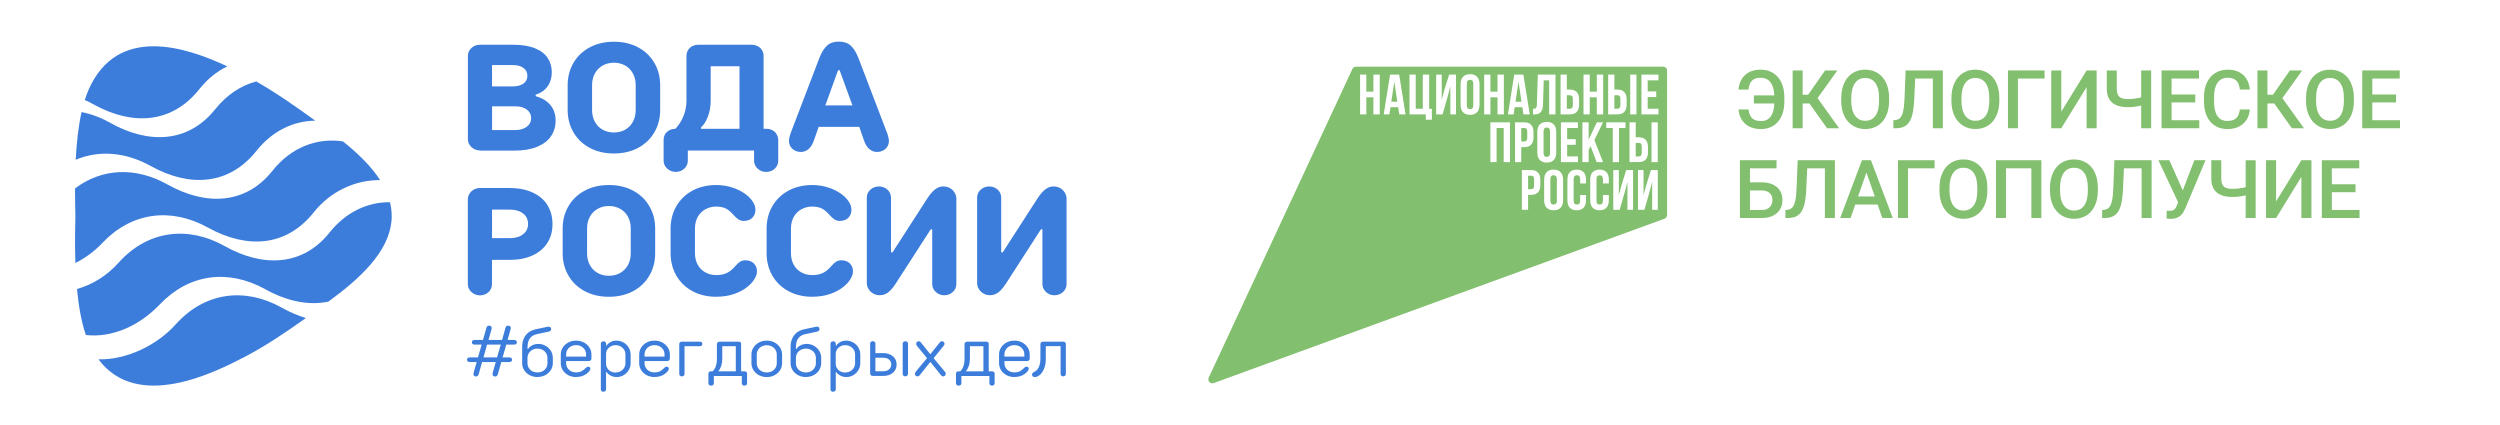 <svg width="300" height="51" viewBox="0 0 300 51" fill="none" xmlns="http://www.w3.org/2000/svg">
<g clip-path="url(#clip0_1302_72)">
<path d="M183.271 16.525V15.81C183.271 15.469 183.141 15.359 182.904 15.359H182.549V16.975H182.904C183.141 16.975 183.271 16.867 183.271 16.525Z" fill="#82BF6E"/>
<path d="M176.406 9.578C176.167 9.578 176.018 9.708 176.018 10.049V12.626C176.018 12.967 176.168 13.097 176.406 13.097C176.644 13.097 176.794 12.967 176.794 12.626V10.049C176.794 9.708 176.644 9.578 176.406 9.578Z" fill="#82BF6E"/>
<path d="M181.86 12.211H182.581L182.22 9.797L181.86 12.211Z" fill="#82BF6E"/>
<path d="M183.724 21.087H183.37V22.702H183.724C183.962 22.702 184.091 22.593 184.091 22.252V21.536C184.091 21.195 183.961 21.086 183.724 21.086" fill="#82BF6E"/>
<path d="M185.614 15.305C185.375 15.305 185.226 15.434 185.226 15.775V18.351C185.226 18.692 185.376 18.822 185.614 18.822C185.851 18.822 186.001 18.693 186.001 18.351V15.775C186.001 15.434 185.851 15.305 185.614 15.305Z" fill="#82BF6E"/>
<path d="M194.448 12.596V11.88C194.448 11.539 194.318 11.43 194.08 11.43H193.725V13.046H194.08C194.318 13.046 194.448 12.937 194.448 12.596Z" fill="#82BF6E"/>
<path d="M166.956 12.211H167.677L167.316 9.797L166.956 12.211Z" fill="#82BF6E"/>
<path d="M188.739 12.596V11.88C188.739 11.539 188.61 11.43 188.372 11.43H188.018V13.046H188.372C188.611 13.046 188.739 12.937 188.739 12.596Z" fill="#82BF6E"/>
<path d="M186.434 21.031C186.195 21.031 186.045 21.162 186.045 21.502V24.079C186.045 24.42 186.195 24.55 186.434 24.55C186.673 24.55 186.822 24.42 186.822 24.079V21.502C186.822 21.162 186.672 21.031 186.434 21.031Z" fill="#82BF6E"/>
<path d="M197.009 18.323V17.606C197.009 17.265 196.879 17.156 196.641 17.156H196.286V18.772H196.641C196.879 18.772 197.009 18.662 197.009 18.323Z" fill="#82BF6E"/>
<path d="M199.575 8H162.722C162.538 8 162.368 8.107 162.29 8.276L145.046 45.319C144.867 45.704 145.241 46.115 145.64 45.969L199.737 26.246C199.925 26.178 200.05 25.999 200.05 25.798V8.477C200.05 8.213 199.838 8 199.575 8ZM195.626 8.954H196.375V13.726H195.626V8.954ZM195.539 14.68H196.287V16.472H196.641C197.389 16.472 197.757 16.888 197.757 17.651V18.272C197.757 19.034 197.39 19.45 196.641 19.45H195.539V14.679V14.68ZM192.979 8.954H193.727V10.748H194.081C194.829 10.748 195.197 11.162 195.197 11.927V12.547C195.197 13.311 194.829 13.726 194.081 13.726H192.979V8.954ZM190.019 8.954H190.768V10.999H191.618V8.954H192.38V13.726H191.618V11.681H190.768V13.726H190.019V8.954ZM187.27 8.954H188.018V10.748H188.372C189.121 10.748 189.489 11.162 189.489 11.927V12.547C189.489 13.311 189.121 13.726 188.372 13.726H187.269V8.954H187.27ZM189.087 16.692V17.373H188.058V18.77H189.351V19.452H187.31V14.681H189.351V15.363H188.058V16.692H189.087ZM183.959 13.053C184.3 13.053 184.409 13.005 184.422 12.562L184.544 8.954H186.661V13.726H185.898V9.636H185.245L185.163 12.521C185.136 13.393 184.823 13.733 184.075 13.733H183.959V13.053ZM186.751 15.826V18.308C186.751 19.072 186.35 19.507 185.615 19.507C184.88 19.507 184.478 19.072 184.478 18.308V15.826C184.478 15.063 184.88 14.626 185.615 14.626C186.35 14.626 186.751 15.062 186.751 15.826ZM165.57 13.726H164.808V11.681H163.958V13.726H163.209V8.954H163.958V10.999H164.808V8.954H165.57V13.726ZM167.909 13.726L167.78 12.861H166.861L166.731 13.726H166.045L166.807 8.954H167.902L168.664 13.726H167.909ZM171.826 14.367H171.098V13.726H169.138V8.954H169.886V13.045H170.736V8.954H171.499V13.058H171.825V14.367H171.826ZM174.716 13.726H174.042V10.366L173.736 11.537L173.11 13.726H172.341V8.954H173.009V11.974L173.281 10.924L173.895 8.954H174.719V13.726H174.716ZM177.543 12.581C177.543 13.345 177.141 13.781 176.407 13.781C175.674 13.781 175.271 13.345 175.271 12.581V10.1C175.271 9.336 175.672 8.9 176.407 8.9C177.142 8.9 177.543 9.336 177.543 10.1V12.581ZM178.102 8.954H178.851V10.999H179.702V8.954H180.464V13.726H179.702V11.681H178.851V13.726H178.102V8.954ZM181.204 19.452H180.442V15.363H179.592V19.452H178.844V14.681H181.204V19.452ZM181.636 13.726H180.95L181.711 8.954H182.806L183.568 13.726H182.813L182.684 12.861H181.765L181.635 13.726H181.636ZM182.55 19.452H181.802V14.681H182.905C183.653 14.681 184.021 15.097 184.021 15.86V16.481C184.021 17.244 183.653 17.659 182.905 17.659H182.55V19.452ZM184.842 22.206C184.842 22.97 184.474 23.386 183.726 23.386H183.371V25.179H182.623V20.408H183.726C184.473 20.408 184.842 20.824 184.842 21.587V22.207V22.206ZM187.571 24.034C187.571 24.797 187.17 25.233 186.436 25.233C185.701 25.233 185.299 24.797 185.299 24.034V21.552C185.299 20.788 185.701 20.352 186.436 20.352C187.17 20.352 187.571 20.788 187.571 21.552V24.034ZM190.322 22.015H189.615V21.505C189.615 21.164 189.465 21.033 189.227 21.033C188.989 21.033 188.838 21.164 188.838 21.505V24.081C188.838 24.422 188.988 24.544 189.227 24.544C189.466 24.544 189.615 24.422 189.615 24.081V23.399H190.322V24.034C190.322 24.797 189.941 25.233 189.205 25.233C188.469 25.233 188.089 24.797 188.089 24.034V21.552C188.089 20.788 188.47 20.352 189.205 20.352C189.939 20.352 190.322 20.788 190.322 21.552V22.015ZM190.638 19.452H189.89V14.681H190.638V16.76L191.617 14.681H192.366L191.324 16.807L192.366 19.452H191.596L190.868 17.55L190.637 17.987V19.452H190.638ZM193.06 22.015H192.353V21.505C192.353 21.164 192.203 21.033 191.964 21.033C191.725 21.033 191.577 21.164 191.577 21.505V24.081C191.577 24.422 191.727 24.544 191.964 24.544C192.201 24.544 192.353 24.422 192.353 24.081V23.399H193.06V24.034C193.06 24.797 192.679 25.233 191.944 25.233C191.21 25.233 190.828 24.797 190.828 24.034V21.552C190.828 20.788 191.21 20.352 191.944 20.352C192.679 20.352 193.06 20.788 193.06 21.552V22.015ZM192.75 15.363V14.681H195.064V15.363H194.281V19.452H193.532V15.363H192.75ZM195.968 25.179H195.294V21.818L194.988 22.991L194.362 25.179H193.593V20.408H194.26V23.427L194.532 22.377L195.145 20.407H195.969V25.178L195.968 25.179ZM198.934 25.179H198.26V21.818L197.954 22.991L197.329 25.179H196.56V20.408H197.226V23.427L197.498 22.377L198.112 20.407H198.936V25.178L198.934 25.179ZM198.934 19.453H198.184V14.682H198.934V19.453ZM199.015 9.637H197.722V10.967H198.75V11.649H197.722V13.046H199.015V13.727H196.974V8.954H199.015V9.636V9.637Z" fill="#82BF6E"/>
<path d="M209.82 13.138C209.884 13.64 210.035 13.998 210.274 14.21C210.513 14.423 210.865 14.528 211.331 14.528C211.826 14.528 212.209 14.348 212.48 13.986C212.751 13.624 212.896 13.101 212.915 12.419H210.471V11.447H212.915C212.89 10.76 212.737 10.236 212.456 9.874C212.175 9.512 211.782 9.331 211.274 9.331C210.83 9.331 210.489 9.443 210.254 9.665C210.018 9.886 209.872 10.248 209.814 10.75H208.616C208.692 9.995 208.962 9.408 209.427 8.988C209.891 8.569 210.507 8.359 211.274 8.359C211.841 8.359 212.34 8.493 212.772 8.76C213.203 9.027 213.535 9.408 213.768 9.903C214 10.399 214.119 10.971 214.122 11.623V12.209C214.122 12.867 214.009 13.444 213.782 13.94C213.555 14.437 213.229 14.819 212.805 15.086C212.38 15.353 211.888 15.486 211.331 15.486C210.545 15.486 209.914 15.279 209.439 14.865C208.963 14.45 208.691 13.875 208.621 13.138H209.82Z" fill="#82BF6E"/>
<path d="M217.133 12.416H216.315V15.389H215.117V8.453H216.315V11.368H216.976L219.012 8.453H220.486L218.108 11.773L220.695 15.389H219.249L217.133 12.416Z" fill="#82BF6E"/>
<path d="M226.692 12.102C226.692 12.782 226.574 13.378 226.339 13.891C226.105 14.404 225.77 14.798 225.334 15.072C224.898 15.347 224.396 15.484 223.829 15.484C223.262 15.484 222.767 15.347 222.329 15.072C221.889 14.798 221.55 14.406 221.311 13.898C221.072 13.391 220.951 12.805 220.947 12.141V11.75C220.947 11.074 221.068 10.477 221.307 9.959C221.546 9.442 221.884 9.046 222.32 8.771C222.756 8.496 223.256 8.359 223.82 8.359C224.384 8.359 224.884 8.495 225.321 8.767C225.757 9.038 226.094 9.429 226.331 9.938C226.569 10.448 226.689 11.041 226.692 11.717V12.103V12.102ZM225.489 11.74C225.489 10.972 225.344 10.383 225.054 9.973C224.764 9.563 224.352 9.358 223.82 9.358C223.288 9.358 222.894 9.562 222.601 9.97C222.308 10.379 222.158 10.956 222.151 11.702V12.102C222.151 12.865 222.3 13.454 222.596 13.87C222.893 14.286 223.304 14.493 223.83 14.493C224.357 14.493 224.772 14.29 225.059 13.883C225.347 13.477 225.49 12.882 225.49 12.101V11.739L225.489 11.74Z" fill="#82BF6E"/>
<path d="M233.14 8.453V15.389H231.942V9.425H229.821L229.698 12.107C229.651 12.945 229.548 13.595 229.391 14.057C229.234 14.52 229.006 14.856 228.708 15.069C228.41 15.282 228.01 15.388 227.509 15.388H227.205V14.426L227.396 14.412C227.671 14.386 227.885 14.289 228.036 14.121C228.187 13.953 228.3 13.698 228.378 13.357C228.457 13.016 228.511 12.512 228.543 11.849L228.676 8.453H233.141H233.14Z" fill="#82BF6E"/>
<path d="M239.917 12.102C239.917 12.782 239.799 13.378 239.564 13.891C239.33 14.404 238.995 14.798 238.559 15.072C238.123 15.347 237.621 15.484 237.054 15.484C236.487 15.484 235.992 15.347 235.554 15.072C235.114 14.798 234.775 14.406 234.536 13.898C234.297 13.391 234.176 12.805 234.172 12.141V11.75C234.172 11.074 234.293 10.477 234.532 9.959C234.771 9.442 235.109 9.046 235.544 8.771C235.98 8.496 236.48 8.359 237.044 8.359C237.608 8.359 238.108 8.495 238.544 8.767C238.981 9.038 239.318 9.429 239.555 9.938C239.792 10.448 239.913 11.041 239.916 11.717V12.103L239.917 12.102ZM238.714 11.74C238.714 10.972 238.569 10.383 238.279 9.973C237.989 9.563 237.577 9.358 237.045 9.358C236.513 9.358 236.119 9.562 235.826 9.97C235.533 10.379 235.383 10.956 235.376 11.702V12.102C235.376 12.865 235.525 13.454 235.821 13.87C236.118 14.286 236.529 14.493 237.055 14.493C237.582 14.493 237.997 14.29 238.284 13.883C238.572 13.477 238.715 12.882 238.715 12.101V11.739L238.714 11.74Z" fill="#82BF6E"/>
<path d="M245.348 9.425H242.152V15.389H240.954V8.453H245.348V9.425Z" fill="#82BF6E"/>
<path d="M250.393 8.453H251.597V15.389H250.393V10.449L247.355 15.389H246.152V8.453H247.355V13.399L250.393 8.453Z" fill="#82BF6E"/>
<path d="M258.14 8.453V15.389H256.941V12.665C256.428 12.795 255.891 12.86 255.334 12.86C254.507 12.86 253.88 12.677 253.456 12.312C253.031 11.947 252.817 11.395 252.814 10.657V8.453H254.012V10.663C254.015 11.105 254.117 11.419 254.316 11.607C254.516 11.794 254.855 11.888 255.334 11.888C255.886 11.888 256.421 11.822 256.941 11.688V8.453H258.14Z" fill="#82BF6E"/>
<path d="M263.433 12.293H260.589V14.427H263.913V15.389H259.385V8.453H263.88V9.425H260.589V11.341H263.433V12.293Z" fill="#82BF6E"/>
<path d="M269.981 13.133C269.912 13.873 269.639 14.45 269.163 14.864C268.687 15.279 268.055 15.485 267.266 15.485C266.714 15.485 266.228 15.354 265.809 15.092C265.389 14.83 265.064 14.458 264.836 13.976C264.608 13.493 264.489 12.933 264.479 12.294V11.646C264.479 10.992 264.595 10.416 264.826 9.917C265.057 9.419 265.39 9.035 265.823 8.764C266.256 8.494 266.756 8.359 267.323 8.359C268.088 8.359 268.702 8.567 269.168 8.981C269.634 9.395 269.905 9.981 269.981 10.741H268.783C268.725 10.242 268.58 9.882 268.348 9.661C268.115 9.441 267.773 9.33 267.323 9.33C266.8 9.33 266.398 9.522 266.118 9.905C265.837 10.288 265.694 10.85 265.687 11.59V12.206C265.687 12.956 265.822 13.528 266.089 13.922C266.357 14.316 266.749 14.513 267.267 14.513C267.739 14.513 268.094 14.407 268.332 14.194C268.57 13.981 268.721 13.627 268.784 13.132H269.982L269.981 13.133Z" fill="#82BF6E"/>
<path d="M272.91 12.416H272.093V15.389H270.894V8.453H272.093V11.368H272.754L274.788 8.453H276.263L273.885 11.773L276.472 15.389H275.026L272.91 12.416Z" fill="#82BF6E"/>
<path d="M282.469 12.102C282.469 12.782 282.351 13.378 282.117 13.891C281.882 14.404 281.547 14.798 281.111 15.072C280.675 15.347 280.174 15.484 279.606 15.484C279.039 15.484 278.544 15.347 278.106 15.072C277.667 14.798 277.327 14.406 277.088 13.898C276.849 13.391 276.728 12.805 276.725 12.141V11.75C276.725 11.074 276.845 10.477 277.084 9.959C277.323 9.442 277.661 9.046 278.096 8.771C278.532 8.496 279.032 8.359 279.596 8.359C280.16 8.359 280.66 8.495 281.097 8.767C281.533 9.038 281.87 9.429 282.107 9.938C282.345 10.448 282.465 11.041 282.468 11.717V12.103L282.469 12.102ZM281.266 11.74C281.266 10.972 281.121 10.383 280.831 9.973C280.542 9.563 280.13 9.358 279.598 9.358C279.065 9.358 278.671 9.562 278.378 9.97C278.085 10.379 277.935 10.956 277.929 11.702V12.102C277.929 12.865 278.077 13.454 278.374 13.87C278.67 14.286 279.081 14.493 279.607 14.493C280.134 14.493 280.549 14.29 280.837 13.883C281.124 13.477 281.267 12.882 281.267 12.101V11.739L281.266 11.74Z" fill="#82BF6E"/>
<path d="M287.52 12.293H284.676V14.427H288V15.389H283.473V8.453H287.966V9.425H284.676V11.341H287.52V12.293Z" fill="#82BF6E"/>
<path d="M213.186 20.199H209.995V21.88H211.411C211.918 21.88 212.361 21.967 212.738 22.143C213.114 22.317 213.402 22.566 213.598 22.885C213.794 23.206 213.893 23.577 213.893 24C213.893 24.648 213.674 25.168 213.235 25.562C212.795 25.956 212.197 26.156 211.439 26.163H208.79V19.227H213.184V20.199H213.186ZM209.995 22.852V25.2H211.407C211.812 25.2 212.129 25.09 212.355 24.87C212.582 24.651 212.696 24.358 212.696 23.993C212.696 23.628 212.585 23.369 212.363 23.167C212.141 22.964 211.833 22.859 211.44 22.853H209.995V22.852Z" fill="#82BF6E"/>
<path d="M220.186 19.227V26.163H218.988V20.199H216.867L216.744 22.88C216.697 23.718 216.594 24.368 216.437 24.831C216.28 25.293 216.052 25.63 215.754 25.843C215.456 26.055 215.056 26.161 214.555 26.161H214.251V25.199L214.442 25.185C214.717 25.16 214.931 25.062 215.082 24.895C215.233 24.726 215.346 24.471 215.424 24.13C215.503 23.789 215.557 23.286 215.588 22.623L215.722 19.227H220.187H220.186Z" fill="#82BF6E"/>
<path d="M225.313 24.548H222.631L222.07 26.163H220.82L223.435 19.227H224.514L227.135 26.163H225.879L225.313 24.548ZM222.969 23.576H224.976L223.972 20.7L222.969 23.576Z" fill="#82BF6E"/>
<path d="M232.151 20.198H228.956V26.161H227.757V19.227H232.151V20.198Z" fill="#82BF6E"/>
<path d="M238.481 22.875C238.481 23.555 238.363 24.151 238.129 24.664C237.895 25.177 237.56 25.571 237.123 25.846C236.687 26.121 236.186 26.258 235.619 26.258C235.051 26.258 234.557 26.121 234.118 25.846C233.679 25.571 233.34 25.179 233.101 24.672C232.862 24.164 232.74 23.578 232.737 22.914V22.524C232.737 21.847 232.857 21.25 233.096 20.733C233.335 20.215 233.673 19.819 234.109 19.544C234.545 19.27 235.045 19.133 235.609 19.133C236.173 19.133 236.673 19.268 237.109 19.54C237.545 19.811 237.882 20.202 238.119 20.712C238.357 21.221 238.477 21.814 238.481 22.491V22.877V22.875ZM237.278 22.514C237.278 21.746 237.132 21.156 236.843 20.746C236.553 20.337 236.141 20.131 235.609 20.131C235.077 20.131 234.682 20.335 234.389 20.744C234.096 21.152 233.947 21.729 233.94 22.475V22.875C233.94 23.638 234.088 24.227 234.385 24.643C234.681 25.059 235.092 25.267 235.619 25.267C236.145 25.267 236.561 25.064 236.848 24.656C237.136 24.25 237.279 23.656 237.279 22.874V22.512L237.278 22.514Z" fill="#82BF6E"/>
<path d="M244.962 26.161H243.764V20.198H240.716V26.161H239.517V19.227H244.962V26.161Z" fill="#82BF6E"/>
<path d="M251.744 22.875C251.744 23.555 251.626 24.151 251.392 24.664C251.157 25.177 250.822 25.571 250.386 25.846C249.95 26.121 249.449 26.258 248.881 26.258C248.314 26.258 247.819 26.121 247.381 25.846C246.941 25.571 246.602 25.179 246.363 24.672C246.124 24.164 246.003 23.578 246 22.914V22.524C246 21.847 246.12 21.25 246.359 20.733C246.598 20.215 246.936 19.819 247.371 19.544C247.807 19.27 248.307 19.133 248.871 19.133C249.435 19.133 249.935 19.268 250.372 19.54C250.808 19.811 251.145 20.202 251.382 20.712C251.62 21.221 251.74 21.814 251.743 22.491V22.877L251.744 22.875ZM250.541 22.514C250.541 21.746 250.396 21.156 250.106 20.746C249.816 20.337 249.404 20.131 248.872 20.131C248.34 20.131 247.946 20.335 247.653 20.744C247.36 21.152 247.21 21.729 247.204 22.475V22.875C247.204 23.638 247.351 24.227 247.649 24.643C247.945 25.059 248.356 25.267 248.882 25.267C249.409 25.267 249.824 25.064 250.112 24.656C250.399 24.25 250.542 23.656 250.542 22.874V22.512L250.541 22.514Z" fill="#82BF6E"/>
<path d="M258.192 19.227V26.163H256.994V20.199H254.874L254.75 22.88C254.703 23.718 254.6 24.368 254.443 24.831C254.286 25.293 254.058 25.63 253.76 25.843C253.463 26.055 253.063 26.161 252.561 26.161H252.257V25.199L252.448 25.185C252.723 25.16 252.937 25.062 253.088 24.895C253.239 24.726 253.352 24.471 253.431 24.13C253.509 23.789 253.563 23.286 253.595 22.623L253.728 19.227H258.194H258.192Z" fill="#82BF6E"/>
<path d="M261.934 22.851L263.323 19.227H264.66L262.248 24.981L262.029 25.414C261.712 25.979 261.199 26.262 260.488 26.262L259.994 26.233L260.003 25.281C260.079 25.293 260.214 25.3 260.408 25.3C260.75 25.3 260.991 25.154 261.13 24.862L261.377 24.276L259.009 19.227H260.322L261.934 22.851Z" fill="#82BF6E"/>
<path d="M270.679 19.227V26.163H269.481V23.438C268.968 23.568 268.431 23.634 267.874 23.634C267.047 23.634 266.42 23.45 265.996 23.085C265.571 22.72 265.357 22.168 265.354 21.43V19.227H266.552V21.437C266.555 21.878 266.657 22.192 266.856 22.38C267.055 22.568 267.395 22.661 267.874 22.661C268.426 22.661 268.961 22.595 269.481 22.462V19.228H270.679V19.227Z" fill="#82BF6E"/>
<path d="M276.167 19.227H277.371V26.161H276.167V21.221L273.129 26.161H271.926V19.227H273.129V24.171L276.167 19.227Z" fill="#82BF6E"/>
<path d="M282.664 23.065H279.82V25.199H283.144V26.161H278.617V19.227H283.11V20.198H279.82V22.113H282.664V23.065Z" fill="#82BF6E"/>
</g>
<path d="M12.298 29.137C15.809 25.449 20.514 24.855 24.967 27.316C29.672 29.919 34.377 29.59 37.637 25.494C39.657 22.956 42.626 21.586 45.614 21.612C44.568 19.984 43.007 18.447 41.154 16.968C38.037 16.496 34.926 17.685 32.693 20.495C29.44 24.59 24.651 24.693 20.082 22.129C16.306 20.017 12.259 20.152 9 22.613C9 24.164 9.045 25.378 9.045 25.914C9.045 26.696 8.955 28.924 9.045 31.56C10.226 30.972 11.336 30.152 12.305 29.137" fill="#3C7DDC"/>
<path d="M25.826 13.1C22.573 17.195 17.784 17.299 13.214 14.734C12.091 14.101 10.936 13.675 9.787 13.449C9.387 15.251 9.181 17.273 9.084 19.172C11.898 17.99 15.06 18.242 18.1 19.928C22.805 22.531 27.51 22.202 30.77 18.106C32.667 15.723 35.197 14.508 37.83 14.482C35.836 13.029 33.267 11.214 30.75 9.773C28.911 10.264 27.201 11.375 25.832 13.107" fill="#3C7DDC"/>
<path d="M47.002 25.92C47.002 25.358 46.931 24.809 46.795 24.266C44.104 24.234 41.496 25.455 39.56 27.89C36.307 31.985 31.518 32.089 26.949 29.524C22.508 27.037 17.687 27.664 14.228 31.527C12.834 33.084 11.091 34.162 9.239 34.679C9.426 36.636 9.749 38.593 10.304 40.202C13.479 40.57 16.758 39.065 19.172 36.533C22.683 32.844 27.388 32.25 31.841 34.711C34.442 36.152 37.043 36.694 39.399 36.197C39.56 36.081 39.715 35.965 39.857 35.855C43.923 32.858 47.008 29.602 47.008 25.907" fill="#3C7DDC"/>
<path d="M33.809 36.92C29.369 34.433 24.554 35.059 21.088 38.922C18.829 41.441 15.202 43.192 11.814 43.121C16.487 49.386 25.761 44.69 29.33 42.843C31.828 41.551 34.5 39.742 36.701 38.166C35.739 37.876 34.771 37.456 33.816 36.92" fill="#3C7DDC"/>
<path d="M11.24 12.531C15.945 15.134 20.65 14.805 23.909 10.709C24.883 9.482 26.032 8.565 27.271 7.964C22.483 5.71 14.118 2.861 10.633 10.761C10.465 11.149 10.31 11.569 10.175 12.001C10.53 12.156 10.885 12.331 11.24 12.531Z" fill="#3C7DDC"/>
<path d="M59.406 45.176C59.316 45.176 59.245 45.157 59.2 45.118C59.154 45.079 59.122 45.021 59.109 44.95C59.096 44.879 59.109 44.801 59.129 44.717L59.555 43.232L59.581 43.122L60.155 41.139L60.187 41.029L60.658 39.33C60.684 39.252 60.716 39.188 60.768 39.143C60.82 39.097 60.891 39.078 60.981 39.078C61.071 39.078 61.142 39.097 61.194 39.136C61.246 39.175 61.278 39.233 61.291 39.304C61.304 39.375 61.291 39.453 61.265 39.537L59.735 44.931C59.71 45.002 59.677 45.066 59.626 45.111C59.574 45.157 59.503 45.182 59.413 45.182M57.121 45.182C57.038 45.182 56.967 45.163 56.915 45.124C56.863 45.086 56.831 45.027 56.818 44.956C56.805 44.885 56.818 44.808 56.837 44.724L58.374 39.33C58.399 39.252 58.432 39.188 58.483 39.143C58.535 39.097 58.606 39.078 58.696 39.078C58.78 39.078 58.851 39.097 58.903 39.136C58.954 39.175 58.987 39.233 59 39.304C59.013 39.375 59 39.453 58.974 39.537L58.554 41.023L58.509 41.132L57.954 43.115L57.909 43.225L57.438 44.924C57.412 44.995 57.373 45.06 57.322 45.105C57.27 45.15 57.193 45.176 57.102 45.176M56.921 41.352C56.837 41.352 56.767 41.326 56.708 41.274C56.65 41.223 56.624 41.158 56.624 41.068C56.624 40.99 56.65 40.919 56.708 40.874C56.767 40.822 56.837 40.796 56.921 40.796H61.723C61.814 40.796 61.885 40.822 61.943 40.874C61.994 40.926 62.027 40.99 62.027 41.068C62.027 41.152 62.001 41.223 61.943 41.274C61.891 41.326 61.814 41.352 61.723 41.352H56.921ZM56.34 43.445C56.257 43.445 56.186 43.419 56.128 43.367C56.069 43.316 56.044 43.251 56.044 43.173C56.044 43.09 56.069 43.019 56.128 42.967C56.186 42.915 56.257 42.889 56.34 42.889H61.149C61.233 42.889 61.304 42.915 61.362 42.967C61.42 43.019 61.446 43.083 61.446 43.173C61.446 43.251 61.413 43.322 61.362 43.367C61.304 43.419 61.233 43.445 61.149 43.445H56.34Z" fill="#3C7DDC"/>
<path d="M64.499 44.69C64.724 44.69 64.931 44.645 65.112 44.548C65.292 44.451 65.434 44.316 65.538 44.148C65.641 43.98 65.692 43.786 65.692 43.586V42.946C65.692 42.74 65.641 42.552 65.538 42.384C65.434 42.21 65.292 42.081 65.112 41.984C64.931 41.887 64.724 41.835 64.499 41.835C64.273 41.835 64.06 41.887 63.879 41.984C63.698 42.081 63.556 42.216 63.453 42.384C63.35 42.552 63.298 42.746 63.298 42.946V43.586C63.298 43.792 63.35 43.98 63.453 44.148C63.556 44.316 63.698 44.451 63.879 44.548C64.06 44.645 64.266 44.69 64.499 44.69ZM64.499 45.246C64.15 45.246 63.84 45.168 63.556 45.02C63.279 44.871 63.059 44.664 62.898 44.413C62.736 44.161 62.659 43.883 62.659 43.579V41.635C62.659 41.234 62.73 40.892 62.866 40.595C63.008 40.298 63.195 40.065 63.434 39.885C63.672 39.71 63.956 39.587 64.279 39.516L65.731 39.206C65.822 39.187 65.906 39.193 65.977 39.226C66.054 39.258 66.099 39.316 66.125 39.4C66.151 39.497 66.144 39.581 66.093 39.652C66.041 39.723 65.97 39.768 65.873 39.788L64.427 40.098C64.06 40.175 63.776 40.343 63.589 40.595C63.401 40.847 63.304 41.202 63.304 41.667V41.874H63.621L63.272 42.087C63.311 41.939 63.395 41.803 63.524 41.674C63.653 41.551 63.808 41.448 63.995 41.377C64.182 41.306 64.376 41.267 64.589 41.267C64.905 41.267 65.202 41.344 65.467 41.493C65.738 41.642 65.944 41.848 66.106 42.107C66.26 42.365 66.338 42.643 66.338 42.933V43.573C66.338 43.877 66.26 44.154 66.099 44.406C65.938 44.658 65.718 44.865 65.441 45.013C65.163 45.162 64.847 45.239 64.499 45.239" fill="#3C7DDC"/>
<path d="M67.932 42.955L67.693 42.794H70.54L70.326 42.974V42.529C70.326 42.322 70.275 42.135 70.172 41.967C70.068 41.799 69.926 41.663 69.752 41.566C69.571 41.469 69.365 41.418 69.132 41.418C68.9 41.418 68.7 41.469 68.519 41.566C68.339 41.663 68.197 41.799 68.093 41.967C67.99 42.135 67.939 42.322 67.939 42.529M69.132 45.248C68.784 45.248 68.474 45.171 68.19 45.022C67.913 44.873 67.693 44.667 67.532 44.415C67.371 44.163 67.293 43.885 67.293 43.582V42.542C67.293 42.238 67.371 41.96 67.532 41.708C67.693 41.456 67.913 41.256 68.19 41.101C68.468 40.953 68.784 40.875 69.132 40.875C69.481 40.875 69.791 40.953 70.075 41.101C70.359 41.25 70.572 41.456 70.733 41.708C70.894 41.96 70.972 42.238 70.972 42.542V43.032C70.972 43.117 70.94 43.188 70.882 43.246C70.823 43.304 70.746 43.33 70.656 43.33H67.693L67.939 43.129V43.582C67.939 43.788 67.99 43.976 68.093 44.144C68.197 44.312 68.339 44.447 68.513 44.544C68.694 44.641 68.9 44.686 69.132 44.686C69.384 44.686 69.597 44.641 69.778 44.55C69.959 44.46 70.12 44.331 70.262 44.176C70.326 44.111 70.391 44.066 70.436 44.04C70.481 44.014 70.54 44.001 70.604 44.001C70.669 44.001 70.727 44.027 70.772 44.072C70.817 44.118 70.843 44.182 70.843 44.247C70.843 44.312 70.817 44.376 70.772 44.454C70.727 44.531 70.662 44.609 70.578 44.686C70.41 44.854 70.204 44.99 69.965 45.087C69.726 45.184 69.449 45.235 69.132 45.235" fill="#3C7DDC"/>
<path d="M73.87 44.693C74.096 44.693 74.302 44.647 74.477 44.544C74.651 44.447 74.793 44.312 74.896 44.144C74.999 43.976 75.051 43.782 75.051 43.582V42.542C75.051 42.328 74.999 42.141 74.896 41.973C74.793 41.805 74.651 41.669 74.477 41.573C74.302 41.476 74.096 41.424 73.87 41.424C73.644 41.424 73.457 41.469 73.282 41.566C73.108 41.663 72.973 41.786 72.876 41.954C72.779 42.115 72.727 42.296 72.727 42.496V43.633C72.727 43.834 72.773 44.014 72.876 44.176C72.973 44.337 73.108 44.467 73.282 44.563C73.457 44.66 73.65 44.706 73.87 44.706M72.418 47.012C72.353 47.012 72.301 46.999 72.25 46.973C72.205 46.947 72.166 46.915 72.14 46.863C72.114 46.818 72.101 46.766 72.101 46.708V41.25C72.101 41.166 72.127 41.095 72.185 41.043C72.243 40.991 72.321 40.959 72.418 40.959C72.489 40.959 72.547 40.972 72.592 41.004C72.637 41.036 72.676 41.075 72.702 41.127C72.727 41.179 72.74 41.237 72.74 41.301V41.669L72.476 41.476H72.798C72.889 41.314 73.044 41.179 73.25 41.056C73.463 40.933 73.708 40.875 73.992 40.875C74.276 40.875 74.567 40.953 74.831 41.101C75.096 41.25 75.296 41.456 75.451 41.715C75.6 41.973 75.677 42.251 75.677 42.542V43.582C75.677 43.879 75.6 44.157 75.451 44.408C75.296 44.667 75.096 44.867 74.831 45.022C74.567 45.171 74.289 45.248 73.992 45.248C73.773 45.248 73.579 45.209 73.399 45.132C73.218 45.054 73.07 44.957 72.947 44.841C72.824 44.725 72.753 44.602 72.715 44.479L73.05 44.647H72.727V46.702C72.727 46.792 72.702 46.863 72.644 46.921C72.585 46.973 72.508 47.005 72.411 47.005" fill="#3C7DDC"/>
<path d="M77.349 42.955L77.11 42.794H79.956L79.743 42.974V42.529C79.743 42.322 79.691 42.135 79.588 41.967C79.485 41.799 79.343 41.663 79.162 41.566C78.981 41.469 78.775 41.418 78.543 41.418C78.31 41.418 78.11 41.469 77.929 41.566C77.749 41.663 77.607 41.799 77.503 41.967C77.4 42.135 77.349 42.322 77.349 42.529M78.543 45.248C78.194 45.248 77.884 45.171 77.6 45.022C77.323 44.873 77.103 44.667 76.942 44.415C76.781 44.163 76.703 43.885 76.703 43.582V42.542C76.703 42.238 76.781 41.96 76.942 41.708C77.103 41.456 77.323 41.256 77.6 41.101C77.878 40.953 78.194 40.875 78.543 40.875C78.891 40.875 79.201 40.953 79.485 41.101C79.762 41.25 79.982 41.456 80.143 41.708C80.305 41.96 80.382 42.238 80.382 42.542V43.032C80.382 43.117 80.35 43.188 80.292 43.246C80.234 43.304 80.156 43.33 80.066 43.33H77.103L77.349 43.129V43.582C77.349 43.788 77.4 43.976 77.503 44.144C77.607 44.312 77.749 44.447 77.929 44.544C78.11 44.641 78.317 44.686 78.549 44.686C78.801 44.686 79.014 44.641 79.194 44.55C79.375 44.46 79.536 44.331 79.678 44.176C79.749 44.111 79.808 44.066 79.853 44.04C79.898 44.014 79.956 44.001 80.02 44.001C80.091 44.001 80.143 44.027 80.188 44.072C80.234 44.118 80.259 44.182 80.259 44.247C80.259 44.312 80.234 44.376 80.188 44.454C80.143 44.531 80.079 44.609 79.995 44.686C79.827 44.854 79.62 44.99 79.382 45.087C79.143 45.184 78.865 45.235 78.549 45.235" fill="#3C7DDC"/>
<path d="M81.828 45.166C81.763 45.166 81.712 45.154 81.66 45.128C81.615 45.102 81.576 45.069 81.55 45.018C81.524 44.973 81.511 44.921 81.511 44.863V41.291C81.511 41.207 81.544 41.136 81.595 41.084C81.647 41.032 81.731 41 81.828 41H83.983C84.074 41 84.145 41.026 84.203 41.071C84.254 41.123 84.287 41.187 84.287 41.271C84.287 41.349 84.261 41.413 84.203 41.465C84.151 41.517 84.074 41.543 83.983 41.543H82.144V44.863C82.144 44.947 82.118 45.018 82.06 45.076C82.002 45.134 81.924 45.16 81.828 45.16" fill="#3C7DDC"/>
<path d="M85.281 44.753C85.519 44.598 85.707 44.378 85.836 44.094C85.965 43.81 86.029 43.468 86.029 43.067V41.291C86.029 41.213 86.061 41.142 86.12 41.084C86.178 41.026 86.255 41 86.346 41H88.611C88.688 41 88.753 41.013 88.798 41.032C88.843 41.058 88.876 41.09 88.901 41.129C88.927 41.174 88.934 41.226 88.934 41.284V44.746H88.295V41.543H86.675V43.067C86.675 43.377 86.629 43.655 86.546 43.92C86.455 44.178 86.352 44.372 86.223 44.508V44.753M85.326 46.278C85.261 46.278 85.21 46.264 85.158 46.239C85.106 46.213 85.074 46.174 85.048 46.129C85.022 46.084 85.01 46.032 85.01 45.974V44.843C85.01 44.76 85.035 44.688 85.093 44.637C85.145 44.585 85.222 44.559 85.313 44.559H89.347C89.437 44.559 89.508 44.585 89.566 44.637C89.618 44.688 89.65 44.753 89.65 44.843V45.974C89.65 46.064 89.624 46.135 89.566 46.194C89.508 46.245 89.43 46.278 89.334 46.278C89.269 46.278 89.218 46.264 89.166 46.239C89.121 46.213 89.082 46.174 89.056 46.129C89.03 46.084 89.017 46.032 89.017 45.974V45.121H85.661V45.974C85.661 46.064 85.629 46.135 85.571 46.194C85.513 46.245 85.436 46.278 85.339 46.278" fill="#3C7DDC"/>
<path d="M92.012 44.693C92.245 44.693 92.451 44.647 92.632 44.55C92.812 44.454 92.954 44.318 93.058 44.15C93.161 43.982 93.213 43.788 93.213 43.588V42.548C93.213 42.335 93.161 42.148 93.058 41.98C92.954 41.812 92.812 41.676 92.632 41.579C92.451 41.482 92.245 41.431 92.012 41.431C91.78 41.431 91.573 41.482 91.393 41.579C91.212 41.676 91.07 41.812 90.967 41.98C90.863 42.148 90.812 42.335 90.812 42.548V43.588C90.812 43.795 90.863 43.982 90.967 44.15C91.07 44.318 91.212 44.454 91.393 44.55C91.573 44.647 91.78 44.693 92.012 44.693ZM92.012 45.248C91.664 45.248 91.354 45.171 91.07 45.022C90.792 44.873 90.573 44.667 90.412 44.415C90.25 44.163 90.173 43.885 90.173 43.582V42.542C90.173 42.238 90.25 41.96 90.412 41.708C90.573 41.456 90.792 41.256 91.07 41.101C91.347 40.953 91.664 40.875 92.012 40.875C92.361 40.875 92.671 40.953 92.954 41.101C93.232 41.25 93.451 41.456 93.613 41.708C93.774 41.96 93.852 42.238 93.852 42.542V43.582C93.852 43.885 93.774 44.163 93.613 44.415C93.451 44.667 93.232 44.873 92.954 45.022C92.677 45.171 92.361 45.248 92.012 45.248Z" fill="#3C7DDC"/>
<path d="M96.711 44.69C96.937 44.69 97.143 44.645 97.324 44.548C97.505 44.451 97.647 44.316 97.75 44.148C97.853 43.98 97.905 43.786 97.905 43.586V42.946C97.905 42.74 97.853 42.552 97.75 42.384C97.647 42.21 97.505 42.081 97.324 41.984C97.143 41.887 96.937 41.835 96.711 41.835C96.485 41.835 96.272 41.887 96.091 41.984C95.91 42.081 95.768 42.216 95.665 42.384C95.562 42.552 95.51 42.746 95.51 42.946V43.586C95.51 43.792 95.562 43.98 95.665 44.148C95.768 44.316 95.91 44.451 96.091 44.548C96.272 44.645 96.478 44.69 96.711 44.69ZM96.711 45.246C96.362 45.246 96.052 45.168 95.768 45.02C95.491 44.871 95.271 44.664 95.11 44.413C94.949 44.161 94.871 43.883 94.871 43.579V41.635C94.871 41.234 94.942 40.892 95.078 40.595C95.22 40.298 95.407 40.065 95.646 39.885C95.885 39.71 96.169 39.587 96.491 39.516L97.943 39.206C98.034 39.187 98.118 39.193 98.189 39.226C98.266 39.258 98.311 39.316 98.331 39.4C98.356 39.497 98.35 39.581 98.298 39.652C98.247 39.723 98.176 39.768 98.079 39.788L96.633 40.098C96.265 40.175 95.981 40.343 95.794 40.595C95.607 40.847 95.51 41.202 95.51 41.667V41.874H95.826L95.478 42.087C95.517 41.939 95.601 41.803 95.73 41.674C95.859 41.551 96.014 41.448 96.201 41.377C96.388 41.306 96.582 41.267 96.795 41.267C97.111 41.267 97.408 41.344 97.672 41.493C97.937 41.642 98.15 41.848 98.311 42.107C98.466 42.365 98.544 42.643 98.544 42.933V43.573C98.544 43.877 98.466 44.154 98.305 44.406C98.144 44.658 97.924 44.865 97.647 45.013C97.369 45.162 97.053 45.239 96.704 45.239" fill="#3C7DDC"/>
<path d="M101.429 44.693C101.655 44.693 101.861 44.647 102.035 44.544C102.21 44.447 102.352 44.312 102.455 44.144C102.558 43.976 102.61 43.782 102.61 43.582V42.542C102.61 42.328 102.558 42.141 102.455 41.973C102.352 41.805 102.21 41.669 102.035 41.573C101.861 41.476 101.655 41.424 101.429 41.424C101.203 41.424 101.016 41.469 100.841 41.566C100.667 41.663 100.532 41.786 100.435 41.954C100.338 42.115 100.286 42.296 100.286 42.496V43.633C100.286 43.834 100.331 44.014 100.435 44.176C100.532 44.337 100.667 44.467 100.841 44.563C101.016 44.66 101.209 44.706 101.429 44.706M99.977 47.012C99.912 47.012 99.86 46.999 99.809 46.973C99.757 46.947 99.725 46.915 99.699 46.863C99.673 46.818 99.66 46.766 99.66 46.708V41.25C99.66 41.166 99.686 41.095 99.744 41.043C99.802 40.991 99.88 40.959 99.977 40.959C100.047 40.959 100.106 40.972 100.151 41.004C100.202 41.036 100.235 41.075 100.26 41.127C100.286 41.179 100.299 41.237 100.299 41.301V41.669L100.035 41.476H100.357C100.448 41.314 100.603 41.179 100.809 41.056C101.022 40.933 101.267 40.875 101.551 40.875C101.835 40.875 102.126 40.953 102.39 41.101C102.655 41.25 102.861 41.456 103.01 41.715C103.158 41.973 103.236 42.251 103.236 42.542V43.582C103.236 43.879 103.158 44.157 103.01 44.408C102.855 44.667 102.655 44.867 102.39 45.022C102.126 45.171 101.848 45.248 101.551 45.248C101.332 45.248 101.138 45.209 100.957 45.132C100.777 45.054 100.628 44.957 100.512 44.841C100.39 44.725 100.312 44.602 100.28 44.479L100.615 44.647H100.293V46.702C100.293 46.792 100.267 46.863 100.209 46.921C100.151 46.973 100.073 47.005 99.977 47.005" fill="#3C7DDC"/>
<path d="M108.638 45.163C108.573 45.163 108.522 45.151 108.47 45.125C108.425 45.099 108.386 45.06 108.36 45.015C108.334 44.97 108.322 44.918 108.322 44.86V41.242C108.322 41.158 108.354 41.087 108.412 41.036C108.47 40.984 108.547 40.952 108.638 40.952C108.702 40.952 108.76 40.965 108.806 40.99C108.857 41.016 108.896 41.049 108.922 41.094C108.948 41.139 108.961 41.184 108.961 41.242V44.86C108.961 44.944 108.928 45.015 108.87 45.073C108.812 45.131 108.735 45.157 108.638 45.157M104.733 45.112C104.669 45.112 104.617 45.099 104.565 45.073C104.52 45.047 104.481 45.015 104.456 44.963C104.43 44.918 104.417 44.866 104.417 44.808V41.236C104.417 41.152 104.443 41.081 104.501 41.029C104.559 40.978 104.636 40.945 104.733 40.945C104.798 40.945 104.849 40.958 104.901 40.984C104.946 41.01 104.985 41.042 105.011 41.087C105.036 41.133 105.049 41.178 105.049 41.236V44.808L104.791 44.55H105.953C106.269 44.55 106.521 44.479 106.689 44.324C106.863 44.175 106.947 43.981 106.947 43.736C106.947 43.49 106.863 43.297 106.689 43.148C106.514 42.999 106.269 42.928 105.953 42.928H104.733V42.373H105.953C106.289 42.373 106.579 42.431 106.831 42.554C107.076 42.676 107.27 42.838 107.399 43.045C107.528 43.251 107.592 43.484 107.592 43.742C107.592 44.001 107.528 44.24 107.399 44.446C107.27 44.653 107.076 44.815 106.831 44.931C106.585 45.054 106.289 45.112 105.953 45.112H104.733Z" fill="#3C7DDC"/>
<path d="M110.103 45.165C110.013 45.165 109.935 45.139 109.877 45.081C109.819 45.023 109.787 44.952 109.787 44.868C109.787 44.816 109.8 44.771 109.819 44.725C109.845 44.68 109.877 44.629 109.922 44.564L111.42 42.768V43.195L110.058 41.535C110.058 41.535 110.025 41.489 110.013 41.463C110 41.438 109.987 41.418 109.974 41.405C109.948 41.354 109.942 41.302 109.942 41.244C109.942 41.166 109.974 41.095 110.032 41.037C110.096 40.979 110.167 40.953 110.251 40.953C110.309 40.953 110.361 40.966 110.4 40.992C110.445 41.018 110.484 41.063 110.535 41.127L111.607 42.471H111.671L112.743 41.127C112.794 41.063 112.839 41.018 112.885 40.992C112.93 40.966 112.975 40.953 113.027 40.953C113.11 40.953 113.188 40.979 113.252 41.037C113.317 41.095 113.343 41.166 113.343 41.244C113.343 41.295 113.336 41.341 113.311 41.38C113.291 41.418 113.259 41.47 113.214 41.528L111.858 43.195V42.768L113.349 44.564C113.349 44.564 113.394 44.616 113.407 44.635C113.427 44.654 113.44 44.674 113.453 44.7C113.465 44.725 113.472 44.758 113.478 44.784C113.478 44.809 113.485 44.835 113.485 44.868C113.485 44.952 113.453 45.023 113.394 45.081C113.336 45.139 113.259 45.165 113.175 45.165C113.117 45.165 113.072 45.152 113.027 45.126C112.988 45.1 112.943 45.055 112.891 44.99L111.671 43.466H111.607L110.393 44.99C110.342 45.055 110.297 45.1 110.251 45.126C110.206 45.152 110.161 45.165 110.109 45.165" fill="#3C7DDC"/>
<path d="M114.995 44.753C115.234 44.598 115.421 44.378 115.55 44.094C115.679 43.81 115.744 43.468 115.744 43.067V41.291C115.744 41.213 115.776 41.142 115.834 41.084C115.892 41.026 115.97 41 116.06 41H118.325C118.403 41 118.467 41.013 118.513 41.032C118.558 41.058 118.59 41.09 118.616 41.129C118.642 41.174 118.648 41.226 118.648 41.284V44.746H118.009V41.543H116.389V43.067C116.389 43.377 116.344 43.655 116.254 43.92C116.163 44.178 116.06 44.372 115.931 44.508V44.753M115.034 46.278C114.969 46.278 114.918 46.264 114.866 46.239C114.821 46.213 114.782 46.174 114.756 46.129C114.73 46.084 114.718 46.032 114.718 45.974V44.843C114.718 44.76 114.743 44.688 114.801 44.637C114.853 44.585 114.931 44.559 115.021 44.559H119.055C119.145 44.559 119.216 44.585 119.274 44.637C119.326 44.688 119.358 44.753 119.358 44.843V45.974C119.358 46.064 119.332 46.135 119.274 46.194C119.216 46.245 119.139 46.278 119.042 46.278C118.977 46.278 118.926 46.264 118.874 46.239C118.829 46.213 118.79 46.174 118.764 46.129C118.738 46.084 118.726 46.032 118.726 45.974V45.121H115.369V45.974C115.369 46.064 115.337 46.135 115.279 46.194C115.221 46.245 115.144 46.278 115.047 46.278" fill="#3C7DDC"/>
<path d="M120.526 42.955L120.287 42.794H123.134L122.921 42.974V42.529C122.921 42.322 122.869 42.135 122.766 41.967C122.662 41.799 122.52 41.663 122.346 41.566C122.166 41.469 121.959 41.418 121.727 41.418C121.494 41.418 121.294 41.469 121.114 41.566C120.933 41.663 120.791 41.799 120.688 41.967C120.584 42.135 120.533 42.322 120.533 42.529M121.727 45.248C121.378 45.248 121.068 45.171 120.784 45.022C120.507 44.873 120.287 44.667 120.126 44.415C119.965 44.163 119.887 43.885 119.887 43.582V42.542C119.887 42.238 119.965 41.96 120.126 41.708C120.287 41.456 120.507 41.256 120.784 41.101C121.062 40.953 121.378 40.875 121.727 40.875C122.075 40.875 122.385 40.953 122.669 41.101C122.946 41.25 123.166 41.456 123.327 41.708C123.489 41.96 123.566 42.238 123.566 42.542V43.032C123.566 43.117 123.534 43.188 123.476 43.246C123.418 43.304 123.34 43.33 123.25 43.33H120.287L120.533 43.129V43.582C120.533 43.788 120.584 43.976 120.688 44.144C120.791 44.312 120.933 44.447 121.114 44.544C121.294 44.641 121.501 44.686 121.733 44.686C121.985 44.686 122.198 44.641 122.379 44.55C122.559 44.46 122.721 44.331 122.863 44.176C122.934 44.111 122.992 44.066 123.037 44.04C123.088 44.014 123.14 44.001 123.205 44.001C123.276 44.001 123.334 44.027 123.379 44.072C123.424 44.118 123.45 44.182 123.45 44.247C123.45 44.312 123.424 44.376 123.379 44.454C123.334 44.531 123.269 44.609 123.185 44.686C123.011 44.854 122.811 44.99 122.572 45.087C122.333 45.184 122.056 45.235 121.74 45.235" fill="#3C7DDC"/>
<path d="M124.16 45.25C124.069 45.25 123.992 45.224 123.934 45.166C123.876 45.108 123.844 45.037 123.844 44.953C123.844 44.889 123.863 44.837 123.895 44.785C123.927 44.74 123.992 44.688 124.076 44.643C124.218 44.585 124.347 44.495 124.463 44.359C124.579 44.23 124.67 44.055 124.741 43.836C124.812 43.623 124.85 43.364 124.85 43.067V41.291C124.85 41.213 124.883 41.142 124.941 41.084C124.999 41.026 125.076 41 125.167 41H127.587C127.651 41 127.703 41.013 127.755 41.039C127.806 41.065 127.839 41.097 127.864 41.142C127.89 41.187 127.903 41.233 127.903 41.291V44.863C127.903 44.947 127.877 45.018 127.819 45.076C127.761 45.134 127.684 45.16 127.587 45.16C127.522 45.16 127.471 45.147 127.419 45.121C127.367 45.095 127.335 45.057 127.309 45.011C127.284 44.966 127.271 44.914 127.271 44.856V41.536H125.496V43.061C125.496 43.513 125.431 43.9 125.296 44.23C125.16 44.559 124.992 44.811 124.786 44.986C124.579 45.154 124.373 45.244 124.173 45.244" fill="#3C7DDC"/>
<path d="M61.814 15.606C62.188 15.606 62.523 15.547 62.82 15.425C63.117 15.302 63.343 15.134 63.498 14.927C63.653 14.714 63.737 14.462 63.737 14.172C63.737 13.752 63.563 13.409 63.214 13.145C62.866 12.886 62.401 12.757 61.82 12.757H59.051V15.606M61.549 10.367C61.898 10.367 62.207 10.315 62.472 10.212C62.736 10.108 62.943 9.96 63.079 9.766C63.221 9.572 63.285 9.346 63.285 9.094C63.285 8.694 63.13 8.384 62.814 8.151C62.498 7.919 62.078 7.809 61.542 7.809H59.045V10.367H61.542H61.549ZM57.599 18.054C57.347 18.054 57.109 17.996 56.883 17.873C56.657 17.75 56.483 17.589 56.347 17.382C56.212 17.175 56.147 16.949 56.147 16.691V6.724C56.147 6.336 56.289 6.013 56.573 5.755C56.857 5.496 57.199 5.367 57.599 5.367H61.549C62.614 5.367 63.492 5.509 64.182 5.787C64.879 6.065 65.389 6.452 65.718 6.95C66.047 7.447 66.215 8.022 66.215 8.674C66.215 9.327 66.041 9.908 65.699 10.38C65.357 10.851 64.879 11.181 64.279 11.362V11.543C65.015 11.736 65.596 12.085 66.028 12.582C66.454 13.086 66.674 13.707 66.674 14.443C66.674 15.179 66.493 15.786 66.131 16.329C65.77 16.872 65.215 17.298 64.473 17.608C63.73 17.918 62.807 18.073 61.71 18.073H57.599V18.054Z" fill="#3C7DDC"/>
<path d="M73.676 15.899C74.173 15.899 74.618 15.789 75.019 15.563C75.419 15.337 75.729 15.02 75.948 14.613C76.174 14.2 76.284 13.728 76.284 13.198V10.227C76.284 9.697 76.174 9.226 75.948 8.812C75.722 8.399 75.412 8.083 75.019 7.863C74.618 7.643 74.173 7.527 73.676 7.527C73.179 7.527 72.715 7.637 72.321 7.863C71.921 8.089 71.611 8.406 71.385 8.812C71.159 9.226 71.049 9.697 71.049 10.227V13.198C71.049 13.728 71.159 14.2 71.385 14.613C71.611 15.027 71.921 15.343 72.321 15.563C72.721 15.789 73.173 15.899 73.676 15.899ZM73.676 18.418C72.579 18.418 71.611 18.192 70.772 17.746C69.933 17.3 69.281 16.674 68.816 15.879C68.352 15.078 68.119 14.187 68.119 13.198V10.227C68.119 9.239 68.352 8.341 68.816 7.546C69.281 6.752 69.933 6.125 70.772 5.68C71.611 5.234 72.579 5.008 73.676 5.008C74.773 5.008 75.729 5.234 76.568 5.68C77.407 6.125 78.058 6.752 78.523 7.546C78.988 8.341 79.22 9.239 79.22 10.227V13.198C79.22 14.187 78.988 15.085 78.523 15.879C78.058 16.674 77.407 17.3 76.568 17.746C75.729 18.192 74.767 18.418 73.676 18.418Z" fill="#3C7DDC"/>
<path d="M84.125 15.276C84.442 15.011 84.713 14.591 84.939 14.017C85.164 13.442 85.281 12.802 85.281 12.104V7.951H88.74V15.457H84.119M93.2 16.103C93.071 15.903 92.903 15.748 92.69 15.631C92.477 15.515 92.251 15.457 92.012 15.457H91.631V6.724C91.631 6.459 91.567 6.22 91.444 6.02C91.315 5.813 91.141 5.651 90.915 5.542C90.689 5.425 90.437 5.367 90.147 5.367H83.828C83.389 5.367 83.041 5.496 82.776 5.748C82.512 6 82.376 6.33 82.376 6.724V12.111C82.376 12.899 82.189 13.648 81.821 14.359C81.595 14.798 81.331 15.16 81.034 15.463H80.995C80.621 15.463 80.305 15.586 80.033 15.838C79.769 16.084 79.633 16.4 79.633 16.775V19.262C79.633 19.514 79.698 19.746 79.833 19.953C79.969 20.16 80.143 20.321 80.369 20.444C80.595 20.567 80.827 20.625 81.085 20.625C81.499 20.625 81.841 20.495 82.118 20.237C82.396 19.979 82.538 19.656 82.538 19.268V18.067H90.489V19.268C90.489 19.52 90.553 19.753 90.689 19.959C90.818 20.166 90.999 20.328 91.212 20.45C91.431 20.573 91.67 20.631 91.935 20.631C92.348 20.631 92.69 20.502 92.967 20.244C93.245 19.985 93.387 19.662 93.387 19.275V16.788C93.387 16.549 93.322 16.323 93.193 16.129" fill="#3C7DDC"/>
<path d="M100.57 8.422H100.751L102.293 12.647H99.041M106.637 16.626C106.611 16.535 106.592 16.432 106.566 16.329C106.54 16.206 106.508 16.09 106.456 15.973C106.411 15.857 106.366 15.747 106.327 15.637L103.029 7.008C102.752 6.297 102.435 5.78 102.08 5.464C101.726 5.147 101.248 4.992 100.661 4.992C100.073 4.992 99.615 5.147 99.254 5.464C98.899 5.78 98.582 6.291 98.305 7.008L95.007 15.637C94.968 15.722 94.936 15.812 94.91 15.902C94.878 15.993 94.846 16.09 94.813 16.187C94.716 16.49 94.671 16.716 94.671 16.878C94.671 17.278 94.807 17.601 95.078 17.853C95.349 18.105 95.697 18.234 96.117 18.234C96.465 18.234 96.775 18.111 97.053 17.86C97.324 17.614 97.53 17.265 97.679 16.82L98.24 15.224H103.113L103.668 16.82C103.817 17.265 104.017 17.614 104.288 17.86C104.552 18.105 104.869 18.234 105.23 18.234C105.65 18.234 105.998 18.105 106.269 17.853C106.54 17.601 106.676 17.272 106.676 16.878C106.676 16.807 106.663 16.723 106.637 16.632" fill="#3C7DDC"/>
<path d="M63.098 27.769C62.917 28.027 62.659 28.227 62.33 28.37C62.001 28.512 61.607 28.576 61.162 28.576H59.045V25.153H61.162C61.607 25.153 61.994 25.224 62.33 25.36C62.659 25.502 62.917 25.695 63.098 25.96C63.279 26.219 63.369 26.529 63.369 26.878C63.369 27.226 63.279 27.517 63.098 27.775M65.68 24.584C65.26 23.938 64.666 23.441 63.898 23.092C63.124 22.743 62.214 22.562 61.162 22.562H57.593C57.193 22.562 56.85 22.698 56.566 22.963C56.282 23.228 56.141 23.551 56.141 23.925V34.08C56.141 34.332 56.205 34.564 56.34 34.771C56.476 34.978 56.65 35.139 56.876 35.262C57.102 35.385 57.341 35.443 57.593 35.443C58.006 35.443 58.348 35.314 58.625 35.055C58.903 34.797 59.038 34.474 59.038 34.086V31.186H61.155C62.207 31.186 63.117 31.012 63.892 30.656C64.666 30.308 65.26 29.81 65.673 29.164C66.093 28.518 66.299 27.762 66.299 26.89C66.299 26.018 66.093 25.243 65.673 24.597" fill="#3C7DDC"/>
<path d="M73.076 33.094C73.573 33.094 74.018 32.984 74.418 32.758C74.819 32.532 75.128 32.215 75.354 31.808C75.58 31.395 75.69 30.924 75.69 30.394V27.422C75.69 26.893 75.58 26.421 75.354 26.008C75.128 25.594 74.819 25.278 74.418 25.058C74.018 24.832 73.573 24.722 73.076 24.722C72.579 24.722 72.114 24.832 71.721 25.058C71.32 25.284 71.011 25.601 70.785 26.008C70.559 26.421 70.449 26.893 70.449 27.422V30.394C70.449 30.924 70.559 31.395 70.785 31.808C71.011 32.222 71.32 32.538 71.721 32.758C72.121 32.984 72.573 33.094 73.076 33.094ZM73.076 35.613C71.979 35.613 71.011 35.387 70.172 34.941C69.333 34.496 68.681 33.869 68.216 33.075C67.751 32.28 67.519 31.382 67.519 30.394V27.422C67.519 26.434 67.751 25.536 68.216 24.742C68.681 23.947 69.333 23.321 70.172 22.875C71.011 22.429 71.979 22.203 73.076 22.203C74.173 22.203 75.128 22.429 75.967 22.875C76.806 23.321 77.458 23.947 77.923 24.742C78.388 25.543 78.62 26.434 78.62 27.422V30.394C78.62 31.389 78.388 32.28 77.923 33.075C77.458 33.869 76.806 34.496 75.967 34.941C75.128 35.387 74.167 35.613 73.076 35.613Z" fill="#3C7DDC"/>
<path d="M85.958 35.613C84.88 35.613 83.932 35.387 83.099 34.941C82.266 34.496 81.621 33.869 81.163 33.075C80.705 32.28 80.472 31.382 80.472 30.394V27.422C80.472 26.434 80.705 25.536 81.163 24.742C81.621 23.947 82.266 23.321 83.099 22.875C83.932 22.429 84.887 22.203 85.958 22.203C86.694 22.203 87.397 22.326 88.062 22.565C88.727 22.804 89.282 23.12 89.727 23.508C90.031 23.773 90.257 24.051 90.418 24.335C90.573 24.619 90.65 24.903 90.65 25.194C90.65 25.581 90.521 25.898 90.269 26.143C90.018 26.389 89.676 26.512 89.256 26.512C89.037 26.512 88.843 26.466 88.669 26.363C88.495 26.266 88.295 26.092 88.062 25.84C87.727 25.439 87.397 25.168 87.081 25.013C86.765 24.864 86.391 24.787 85.958 24.787C85.474 24.787 85.035 24.897 84.642 25.116C84.248 25.336 83.945 25.64 83.725 26.04C83.506 26.441 83.396 26.899 83.396 27.416V30.387C83.396 30.904 83.506 31.369 83.725 31.763C83.945 32.164 84.248 32.474 84.642 32.687C85.035 32.907 85.474 33.01 85.958 33.01C86.442 33.01 86.855 32.926 87.21 32.764C87.559 32.603 87.901 32.319 88.243 31.925C88.462 31.673 88.662 31.492 88.843 31.389C89.024 31.285 89.224 31.234 89.443 31.234C89.863 31.234 90.205 31.356 90.457 31.608C90.708 31.854 90.838 32.17 90.838 32.558C90.838 32.836 90.741 33.133 90.553 33.456C90.366 33.779 90.095 34.082 89.747 34.373C89.301 34.748 88.753 35.045 88.107 35.271C87.462 35.497 86.746 35.607 85.958 35.607" fill="#3C7DDC"/>
<path d="M97.479 35.613C96.407 35.613 95.452 35.387 94.62 34.941C93.787 34.496 93.142 33.869 92.683 33.075C92.225 32.28 91.993 31.382 91.993 30.394V27.422C91.993 26.434 92.225 25.536 92.683 24.742C93.142 23.947 93.787 23.321 94.62 22.875C95.452 22.429 96.407 22.203 97.479 22.203C98.215 22.203 98.918 22.326 99.583 22.565C100.248 22.804 100.803 23.12 101.248 23.508C101.551 23.773 101.777 24.051 101.938 24.335C102.093 24.619 102.171 24.903 102.171 25.194C102.171 25.581 102.042 25.898 101.79 26.143C101.538 26.389 101.196 26.512 100.777 26.512C100.557 26.512 100.364 26.466 100.189 26.363C100.015 26.266 99.815 26.092 99.583 25.84C99.247 25.439 98.918 25.168 98.602 25.013C98.285 24.864 97.911 24.787 97.479 24.787C96.995 24.787 96.556 24.897 96.162 25.116C95.768 25.336 95.465 25.64 95.246 26.04C95.026 26.441 94.916 26.899 94.916 27.416V30.387C94.916 30.904 95.026 31.369 95.246 31.763C95.465 32.164 95.768 32.474 96.162 32.687C96.556 32.907 96.995 33.01 97.479 33.01C97.963 33.01 98.376 32.926 98.731 32.764C99.079 32.603 99.421 32.319 99.763 31.925C99.983 31.673 100.183 31.492 100.364 31.389C100.544 31.285 100.744 31.234 100.964 31.234C101.383 31.234 101.726 31.356 101.977 31.608C102.229 31.854 102.358 32.17 102.358 32.558C102.358 32.836 102.261 33.133 102.074 33.456C101.887 33.779 101.616 34.082 101.267 34.373C100.822 34.748 100.273 35.045 99.628 35.271C98.983 35.497 98.266 35.607 97.479 35.607" fill="#3C7DDC"/>
<path d="M105.592 35.43C105.301 35.43 105.036 35.365 104.804 35.236C104.572 35.107 104.378 34.932 104.236 34.7C104.094 34.474 104.017 34.222 104.017 33.957V23.732C104.017 23.344 104.159 23.021 104.443 22.763C104.727 22.504 105.069 22.375 105.469 22.375C105.733 22.375 105.979 22.433 106.205 22.556C106.431 22.679 106.605 22.84 106.727 23.047C106.856 23.253 106.921 23.48 106.921 23.738V30.282H107.102L111.323 23.738C111.516 23.447 111.71 23.202 111.904 23.002C112.097 22.801 112.297 22.646 112.51 22.537C112.723 22.427 112.956 22.375 113.207 22.375C113.485 22.375 113.743 22.44 113.975 22.562C114.208 22.692 114.401 22.866 114.543 23.099C114.685 23.325 114.763 23.576 114.763 23.841V34.067C114.763 34.454 114.621 34.777 114.343 35.036C114.066 35.294 113.717 35.43 113.311 35.43C113.046 35.43 112.801 35.372 112.588 35.249C112.368 35.126 112.194 34.965 112.065 34.758C111.929 34.551 111.865 34.325 111.865 34.067V27.523H111.684L107.463 34.067C107.27 34.358 107.082 34.603 106.895 34.803C106.708 35.003 106.508 35.158 106.289 35.262C106.069 35.372 105.843 35.423 105.598 35.423" fill="#3C7DDC"/>
<path d="M118.829 35.43C118.538 35.43 118.274 35.365 118.041 35.236C117.809 35.107 117.615 34.932 117.473 34.7C117.325 34.474 117.254 34.222 117.254 33.957V23.732C117.254 23.344 117.396 23.021 117.68 22.763C117.964 22.504 118.306 22.375 118.7 22.375C118.964 22.375 119.21 22.433 119.435 22.556C119.661 22.679 119.836 22.84 119.958 23.047C120.087 23.253 120.145 23.48 120.145 23.738V30.282H120.326L124.547 23.738C124.741 23.447 124.934 23.202 125.128 23.002C125.322 22.801 125.522 22.646 125.735 22.537C125.948 22.427 126.18 22.375 126.432 22.375C126.709 22.375 126.967 22.44 127.2 22.562C127.438 22.692 127.626 22.866 127.768 23.099C127.91 23.325 127.987 23.576 127.987 23.841V34.067C127.987 34.454 127.852 34.777 127.568 35.036C127.29 35.294 126.948 35.43 126.535 35.43C126.27 35.43 126.025 35.372 125.812 35.249C125.593 35.126 125.418 34.965 125.289 34.758C125.154 34.551 125.089 34.325 125.089 34.067V27.523H124.909L120.688 34.067C120.494 34.358 120.307 34.603 120.12 34.803C119.932 35.003 119.732 35.158 119.513 35.262C119.293 35.372 119.068 35.423 118.822 35.423" fill="#3C7DDC"/>
<defs>
<clipPath id="clip0_1302_72">
<rect width="143" height="38" fill="white" transform="translate(145 8)"/>
</clipPath>
</defs>
</svg>
